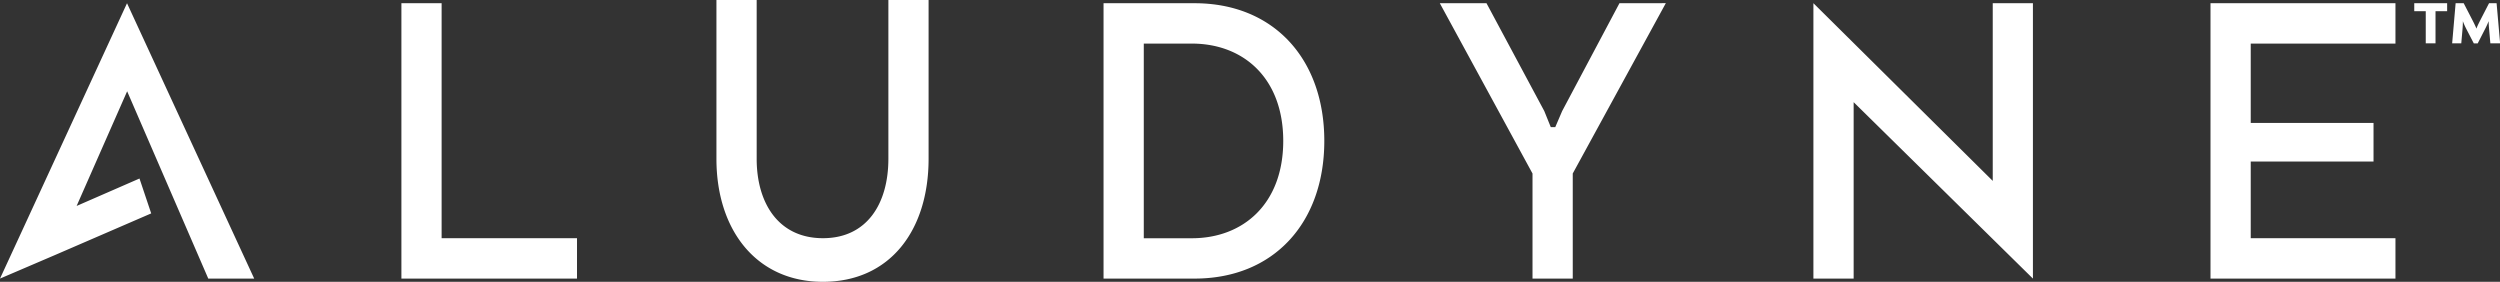 <svg id="Layer_1" data-name="Layer 1" xmlns="http://www.w3.org/2000/svg" viewBox="0 0 821.92 92.65"><rect x="0" y="0" width="821.92" height="92.65" fill="#333333" stroke="none"/><defs><style>.cls-1{fill:#fff;}</style></defs><title>ALU-Logo-W</title><path class="cls-1" d="M848.36,91.64v13.28H800.78V131h40.37V143.7H800.78v25.2h47.58v13.28H787.55V91.64Zm-132.4,0v58.42L657,91.64v90.54h13.23v-58l58.94,58V91.64Zm-122.72,0L574.4,127.1l-2.27,5.29h-1.47l-2.14-5.29-19-35.46H534.17l30.48,56v34.55h13.23V147.63l30.6-56ZM452.63,104.92c17.1,0,30.07,11.47,30.07,32s-13,32-30.07,32H436.85v-64Zm.93,77.26c25.93,0,42.64-18.26,42.64-45.27s-16.71-45.26-42.64-45.26H423.62v90.53h29.94M296.35,142.8c0,23.54,13.23,40.44,35,40.44,22.05,0,34.75-16.9,34.75-40.44V90.59H352.88V142.8c0,14.63-6.95,26.1-21.52,26.1s-21.78-11.47-21.78-26.1V90.59H296.35V142.8M192.78,91.64v90.54h57.73V168.9H206V91.64ZM68.35,165.85l-7.54,16.33h0l18.28-7.83,31.43-13.6-3.85-11.47L86,158.3l16.61-37.7,26.67,61.58h15.1L102.57,91.65Zm797-71.58V91.64H854.54v2.63h3.78v10.57h3.21V94.27Zm17.42,10.57-1.16-13.2h-2.48l-2.86,5.55c-.43.87-1,1.94-1.28,2.81h0c-.35-.87-.91-2-1.33-2.81l-2.87-5.55h-2.65L867,104.84h3l.42-4.86c.06-.7.1-1.57.1-2.42h0A24.32,24.32,0,0,0,871.6,100l2.52,4.86h1.28l2.49-4.86A26.9,26.9,0,0,0,879,97.54h0c0,.85.07,1.72.13,2.44l.43,4.86Z" transform="translate(-60.81 -90.59)"/></svg>